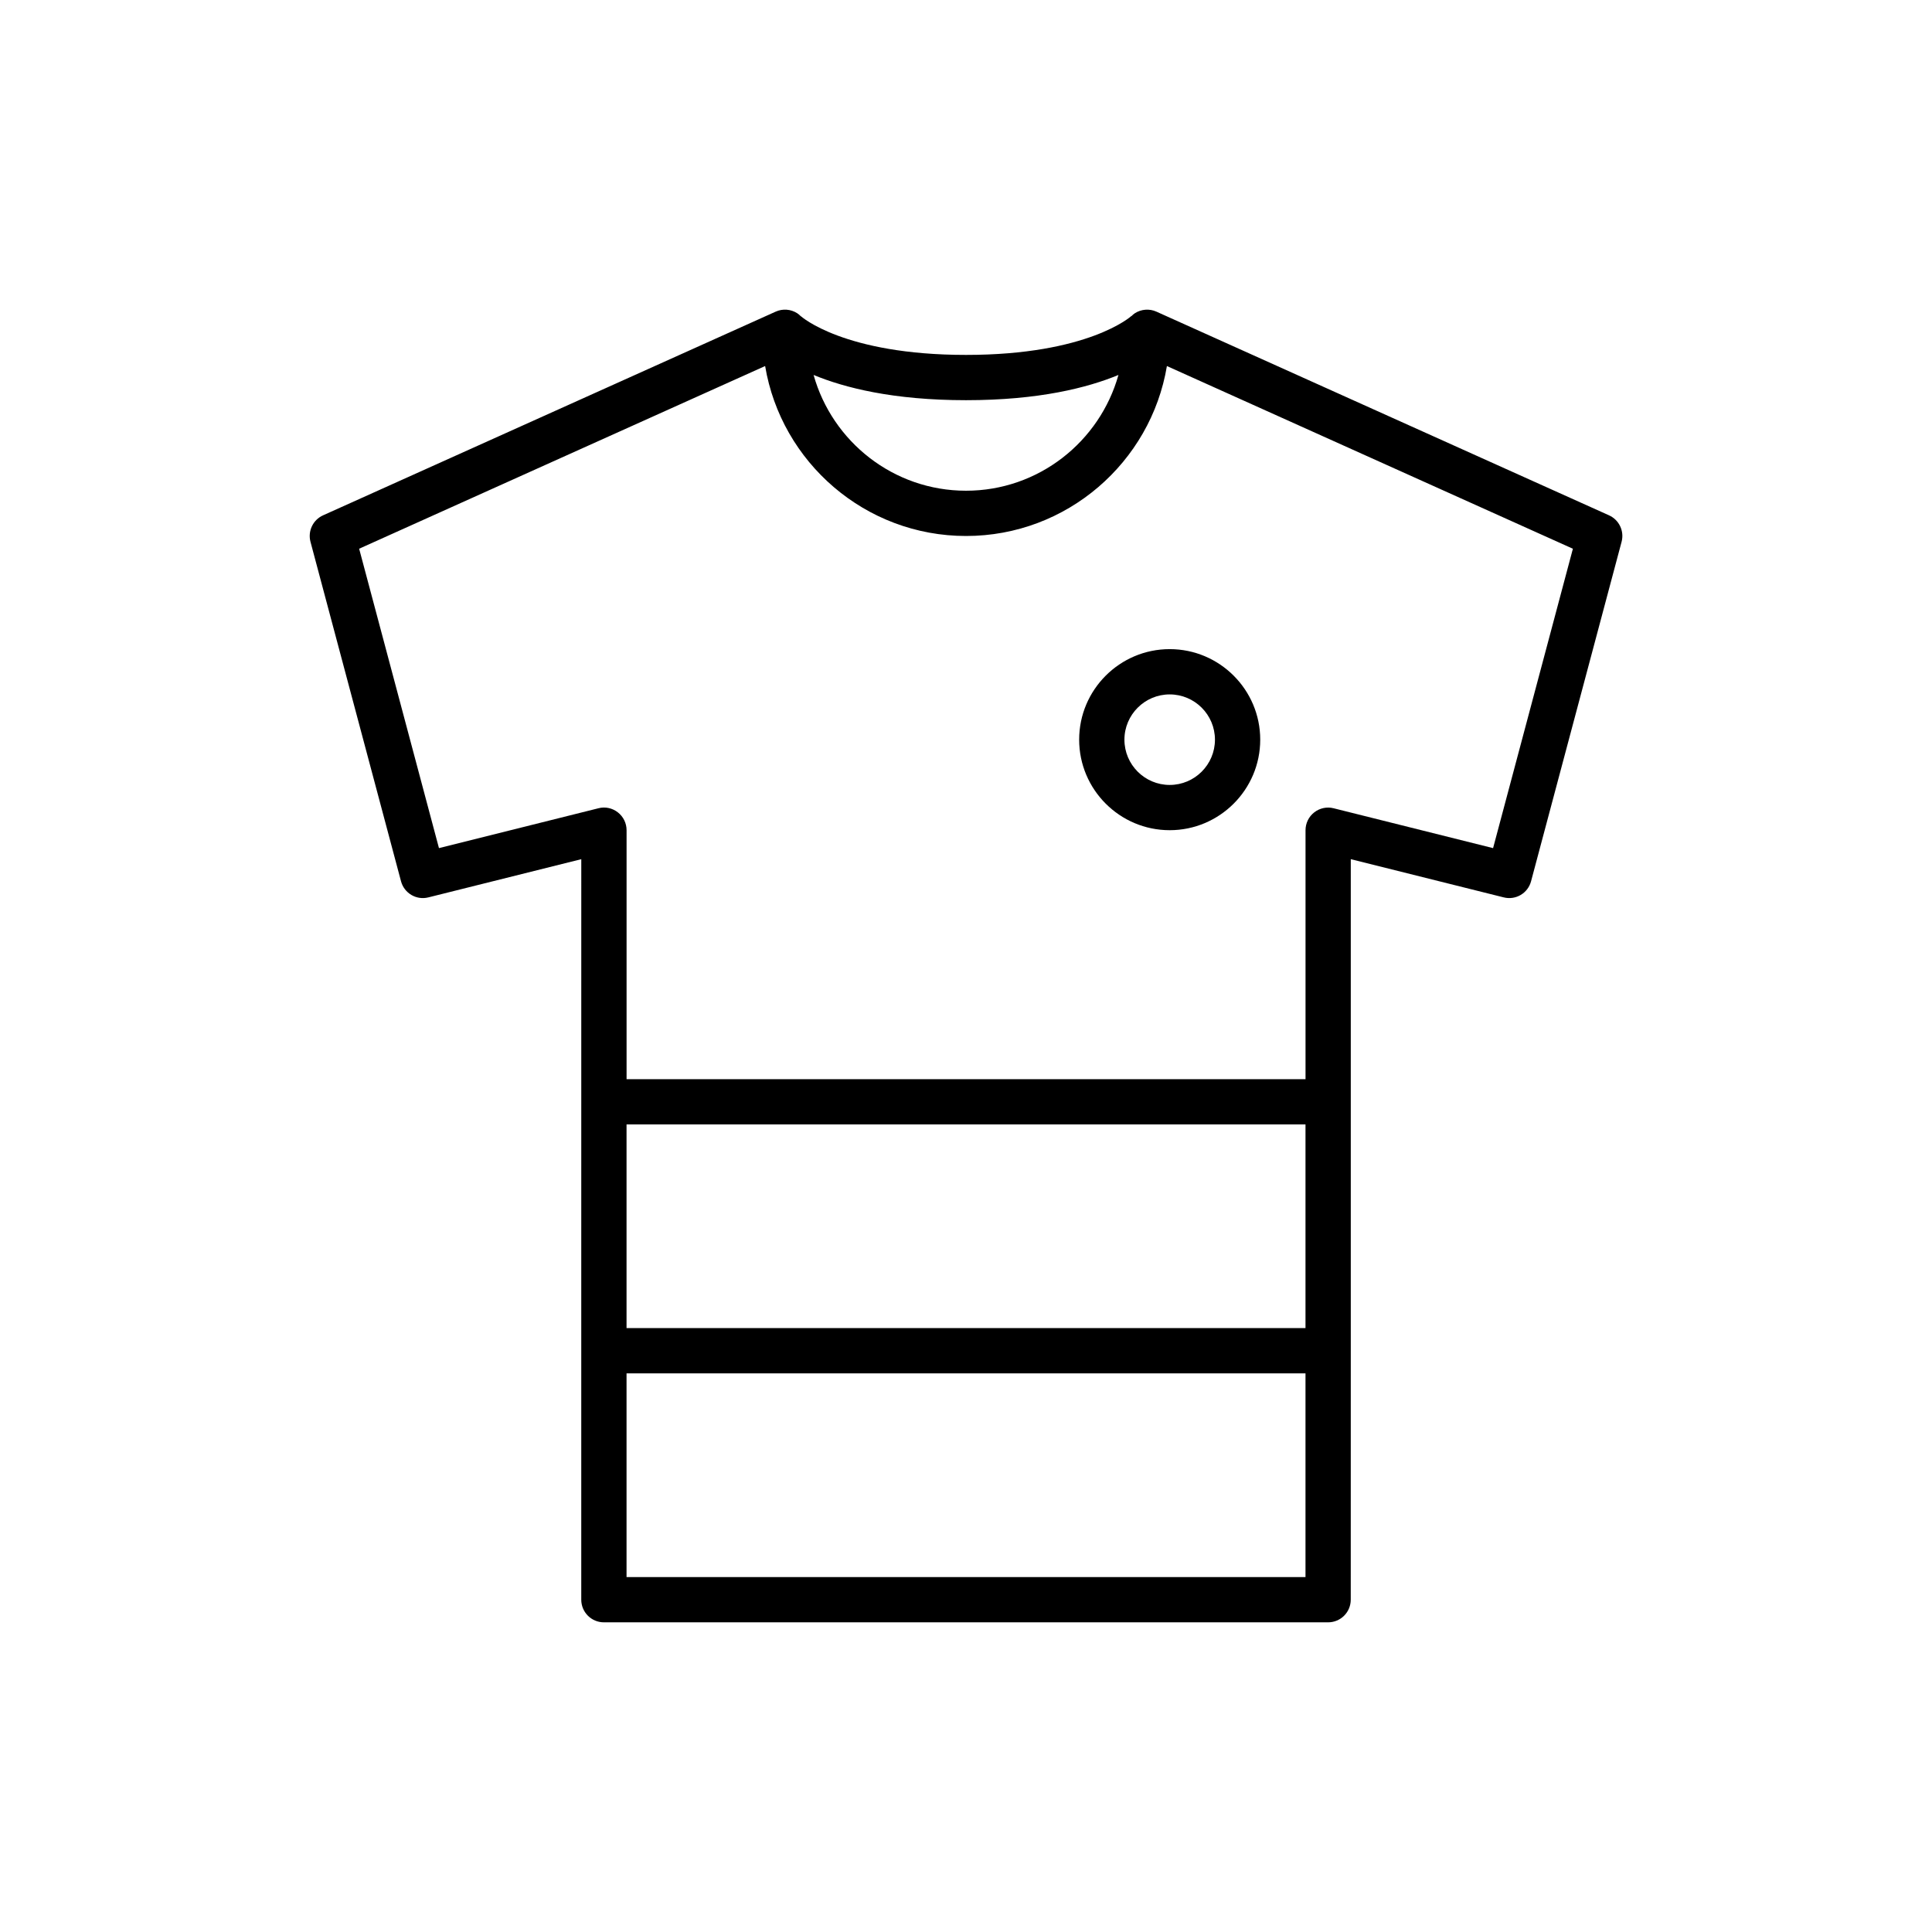 <?xml version="1.0" encoding="UTF-8"?>
<!-- Uploaded to: ICON Repo, www.svgrepo.com, Generator: ICON Repo Mixer Tools -->
<svg fill="#000000" width="800px" height="800px" version="1.1" viewBox="144 144 512 512" xmlns="http://www.w3.org/2000/svg">
 <g>
  <path d="m298.04 501.96v65.977c0 3.316 2.688 5.996 5.996 5.996h191.93c3.312 0 5.996-2.68 5.996-5.996l0.008-65.977v-130.27l40.527 10.125c3.203 0.809 6.41-1.109 7.25-4.269l23.992-89.965c0.754-2.844-0.652-5.812-3.336-7.016l-119.95-53.98c-1.848-0.828-4-0.664-5.715 0.434-0.328 0.215-0.613 0.48-0.887 0.75l-0.023-0.023c-0.113 0.102-11.43 10.309-43.816 10.309s-43.707-10.207-43.742-10.238l-0.02 0.02c-0.293-0.293-0.605-0.582-0.965-0.816-1.715-1.109-3.867-1.266-5.715-0.434l-119.95 53.98c-2.68 1.207-4.09 4.176-3.336 7.016l23.992 89.965c0.844 3.156 4.055 5.074 7.25 4.269l40.523-10.125zm191.93-6h-179.93v-53.98h179.93zm-179.93 65.977v-53.98h179.93v53.98zm130.36-318.57c-4.957 17.668-21.168 30.68-40.395 30.68-19.23 0-35.441-13.008-40.395-30.68 8.172 3.383 21.055 6.688 40.395 6.688 19.336 0 32.219-3.305 40.395-6.688zm-180.07 125.39-21.152-79.34 107.59-48.414c4.273 25.52 26.52 45.039 53.242 45.039 26.719 0 48.965-19.516 53.234-45.035l107.59 48.414-21.152 79.34-42.254-10.562c-1.781-0.457-3.695-0.047-5.144 1.09-1.453 1.129-2.305 2.875-2.305 4.723v65.977h-179.93v-65.977c0-1.848-0.852-3.594-2.309-4.727-1.453-1.141-3.363-1.559-5.144-1.09z"/>
  <path d="m453.98 364.01c13.23 0 23.992-10.762 23.992-23.992s-10.762-23.992-23.992-23.992c-13.23 0-23.992 10.762-23.992 23.992 0.004 13.234 10.762 23.992 23.992 23.992zm0-35.984c6.617 0 11.996 5.379 11.996 11.996 0 6.617-5.379 11.996-11.996 11.996-6.617 0-11.996-5.379-11.996-11.996 0.004-6.617 5.383-11.996 11.996-11.996z"/>
 </g>
</svg>
